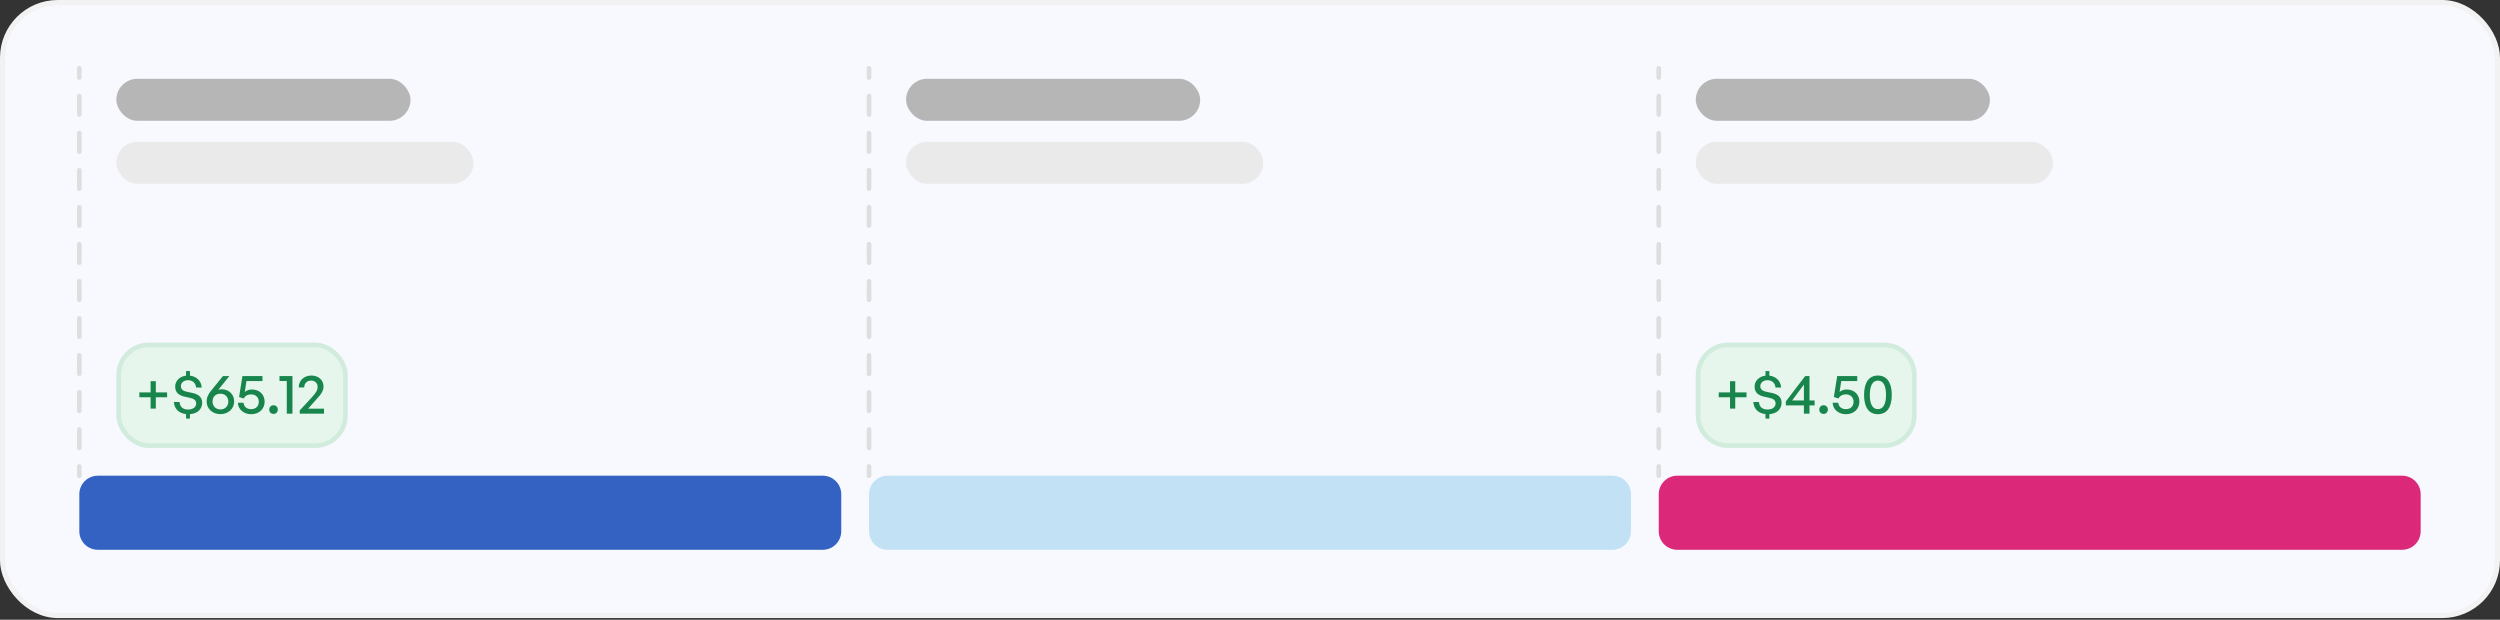 <svg width="476" height="118" viewBox="0 0 476 118" fill="none" xmlns="http://www.w3.org/2000/svg">
<rect x="0" y="0" width="476" height="118" fill="#333333" stroke="none"/>
<rect x="0.5" y="0.5" width="475" height="116.678" rx="10.5" fill="url(#paint0_linear_5_22963)"/>
<rect x="0.5" y="0.5" width="475" height="116.678" rx="10.5" fill="#F7F9FF"/>
<rect x="0.5" y="0.5" width="475" height="116.678" rx="10.5" fill="#F7F9FF"/>
<rect x="0.5" y="0.5" width="475" height="116.678" rx="10.5" stroke="#F2F2F2"/>
<path d="M15.545 13C15.545 12.757 15.348 12.559 15.104 12.559C14.861 12.559 14.664 12.757 14.664 13H15.104H15.545ZM14.664 90.573C14.664 90.817 14.861 91.014 15.104 91.014C15.348 91.014 15.545 90.817 15.545 90.573H15.104H14.664ZM14.664 14.763C14.664 15.007 14.861 15.204 15.104 15.204C15.348 15.204 15.545 15.007 15.545 14.763H15.104H14.664ZM15.545 18.289C15.545 18.046 15.348 17.848 15.104 17.848C14.861 17.848 14.664 18.046 14.664 18.289H15.104H15.545ZM14.664 21.815C14.664 22.059 14.861 22.256 15.104 22.256C15.348 22.256 15.545 22.059 15.545 21.815H15.104H14.664ZM15.545 25.341C15.545 25.098 15.348 24.901 15.104 24.901C14.861 24.901 14.664 25.098 14.664 25.341H15.104H15.545ZM14.664 28.867C14.664 29.111 14.861 29.308 15.104 29.308C15.348 29.308 15.545 29.111 15.545 28.867H15.104H14.664ZM15.545 32.393C15.545 32.15 15.348 31.953 15.104 31.953C14.861 31.953 14.664 32.15 14.664 32.393H15.104H15.545ZM14.664 35.919C14.664 36.163 14.861 36.36 15.104 36.36C15.348 36.36 15.545 36.163 15.545 35.919H15.104H14.664ZM15.545 39.446C15.545 39.202 15.348 39.005 15.104 39.005C14.861 39.005 14.664 39.202 14.664 39.446H15.104H15.545ZM14.664 42.972C14.664 43.215 14.861 43.412 15.104 43.412C15.348 43.412 15.545 43.215 15.545 42.972H15.104H14.664ZM15.545 46.498C15.545 46.254 15.348 46.057 15.104 46.057C14.861 46.057 14.664 46.254 14.664 46.498H15.104H15.545ZM14.664 50.024C14.664 50.267 14.861 50.465 15.104 50.465C15.348 50.465 15.545 50.267 15.545 50.024H15.104H14.664ZM15.545 53.55C15.545 53.306 15.348 53.109 15.104 53.109C14.861 53.109 14.664 53.306 14.664 53.55H15.104H15.545ZM14.664 57.076C14.664 57.319 14.861 57.517 15.104 57.517C15.348 57.517 15.545 57.319 15.545 57.076H15.104H14.664ZM15.545 60.602C15.545 60.358 15.348 60.161 15.104 60.161C14.861 60.161 14.664 60.358 14.664 60.602H15.104H15.545ZM14.664 64.128C14.664 64.371 14.861 64.569 15.104 64.569C15.348 64.569 15.545 64.371 15.545 64.128H15.104H14.664ZM15.545 67.654C15.545 67.411 15.348 67.213 15.104 67.213C14.861 67.213 14.664 67.411 14.664 67.654H15.104H15.545ZM14.664 71.18C14.664 71.424 14.861 71.621 15.104 71.621C15.348 71.621 15.545 71.424 15.545 71.18H15.104H14.664ZM15.545 74.706C15.545 74.463 15.348 74.265 15.104 74.265C14.861 74.265 14.664 74.463 14.664 74.706H15.104H15.545ZM14.664 78.232C14.664 78.476 14.861 78.673 15.104 78.673C15.348 78.673 15.545 78.476 15.545 78.232H15.104H14.664ZM15.545 81.758C15.545 81.515 15.348 81.317 15.104 81.317C14.861 81.317 14.664 81.515 14.664 81.758H15.104H15.545ZM14.664 85.284C14.664 85.528 14.861 85.725 15.104 85.725C15.348 85.725 15.545 85.528 15.545 85.284H15.104H14.664ZM15.545 88.81C15.545 88.567 15.348 88.37 15.104 88.37C14.861 88.37 14.664 88.567 14.664 88.81H15.104H15.545ZM15.104 13H14.664V14.763H15.104H15.545V13H15.104ZM15.104 18.289H14.664V21.815H15.104H15.545V18.289H15.104ZM15.104 25.341H14.664V28.867H15.104H15.545V25.341H15.104ZM15.104 32.393H14.664V35.919H15.104H15.545V32.393H15.104ZM15.104 39.446H14.664V42.972H15.104H15.545V39.446H15.104ZM15.104 46.498H14.664V50.024H15.104H15.545V46.498H15.104ZM15.104 53.55H14.664V57.076H15.104H15.545V53.55H15.104ZM15.104 60.602H14.664V64.128H15.104H15.545V60.602H15.104ZM15.104 67.654H14.664V71.18H15.104H15.545V67.654H15.104ZM15.104 74.706H14.664V78.232H15.104H15.545V74.706H15.104ZM15.104 81.758H14.664V85.284H15.104H15.545V81.758H15.104ZM15.104 88.81H14.664V90.573H15.104H15.545V88.81H15.104Z" fill="#DEDEDE"/>
<rect x="22.156" y="15" width="56" height="8" rx="4" fill="#B6B6B6"/>
<rect x="22.156" y="27" width="68" height="8" rx="4" fill="#EAEAEA"/>
<rect x="22.156" y="65.232" width="44.052" height="20.052" rx="6.171" fill="#E6F6EC"/>
<rect x="22.597" y="65.673" width="43.171" height="19.171" rx="5.73" stroke="#18864C" stroke-opacity="0.1" stroke-width="0.882"/>
<path d="M29.67 77.796H28.676V75.638H26.529V74.717H28.676V72.581H29.67V74.717H31.818V75.638H29.67V77.796ZM36.167 79.7H35.426V78.843C34.02 78.695 33.184 77.806 33.11 76.537H34.189C34.242 77.415 34.781 77.975 35.818 77.975C36.675 77.975 37.352 77.552 37.352 76.823C37.352 76.219 36.95 75.923 36.188 75.754L35.236 75.543C34.273 75.341 33.353 74.897 33.353 73.617C33.353 72.517 34.2 71.671 35.426 71.523V70.645H36.167V71.523C37.405 71.66 38.325 72.507 38.41 73.787H37.331C37.278 72.972 36.685 72.39 35.828 72.39C34.961 72.39 34.443 72.887 34.443 73.543C34.443 74.22 35.003 74.464 35.627 74.601L36.58 74.802C37.733 75.045 38.494 75.564 38.494 76.685C38.494 77.849 37.648 78.758 36.167 78.853V79.7ZM41.96 78.853C40.447 78.853 39.347 77.796 39.347 76.495C39.347 75.585 39.675 75.014 40.288 74.273L42.446 71.607H43.663L41.558 74.231C41.769 74.157 41.981 74.115 42.171 74.115C43.568 74.115 44.583 75.056 44.583 76.442C44.583 77.796 43.494 78.853 41.96 78.853ZM41.97 77.954C42.817 77.954 43.472 77.362 43.472 76.473C43.472 75.532 42.817 74.961 41.97 74.961C41.135 74.961 40.468 75.469 40.468 76.463C40.468 77.362 41.135 77.954 41.97 77.954ZM47.806 78.864C46.41 78.864 45.341 77.954 45.288 76.685H46.357C46.431 77.447 47.013 77.901 47.806 77.901C48.79 77.901 49.276 77.288 49.276 76.473C49.276 75.733 48.747 75.088 47.795 75.088C47.161 75.088 46.685 75.352 46.389 75.871L45.521 75.595L46.156 71.607H49.974V72.559H46.928L46.611 74.622C47.013 74.305 47.467 74.157 47.954 74.157C49.53 74.157 50.387 75.257 50.387 76.473C50.387 77.753 49.467 78.864 47.806 78.864ZM52.892 77.997C52.892 78.473 52.564 78.811 52.078 78.811C51.601 78.811 51.263 78.473 51.263 77.997C51.263 77.499 51.601 77.161 52.078 77.161C52.564 77.161 52.892 77.499 52.892 77.997ZM55.682 78.758H54.603V72.538H53.217V71.607H55.682V78.758ZM61.691 77.806V78.758H57.068V78.145L59.3 75.733C60.147 74.813 60.474 74.316 60.474 73.67C60.474 72.961 59.977 72.464 59.247 72.464C58.454 72.464 57.925 72.983 57.925 73.776H56.878C56.878 72.454 57.872 71.502 59.29 71.502C60.623 71.502 61.596 72.369 61.596 73.543C61.596 74.358 61.289 74.929 60.115 76.177L58.676 77.806H61.691Z" fill="#18864C"/>
<path d="M15.104 94.1C15.104 92.152 16.683 90.573 18.63 90.573H156.649C158.597 90.573 160.175 92.152 160.175 94.1V101.152C160.175 103.099 158.597 104.678 156.649 104.678H18.63C16.683 104.678 15.104 103.099 15.104 101.152V94.1Z" fill="#3462C2"/>
<path d="M165.905 13C165.905 12.757 165.708 12.559 165.464 12.559C165.221 12.559 165.024 12.757 165.024 13H165.464H165.905ZM165.024 90.573C165.024 90.817 165.221 91.014 165.464 91.014C165.708 91.014 165.905 90.817 165.905 90.573H165.464H165.024ZM165.024 14.763C165.024 15.007 165.221 15.204 165.464 15.204C165.708 15.204 165.905 15.007 165.905 14.763H165.464H165.024ZM165.905 18.289C165.905 18.046 165.708 17.848 165.464 17.848C165.221 17.848 165.024 18.046 165.024 18.289H165.464H165.905ZM165.024 21.815C165.024 22.059 165.221 22.256 165.464 22.256C165.708 22.256 165.905 22.059 165.905 21.815H165.464H165.024ZM165.905 25.341C165.905 25.098 165.708 24.901 165.464 24.901C165.221 24.901 165.024 25.098 165.024 25.341H165.464H165.905ZM165.024 28.867C165.024 29.111 165.221 29.308 165.464 29.308C165.708 29.308 165.905 29.111 165.905 28.867H165.464H165.024ZM165.905 32.393C165.905 32.15 165.708 31.953 165.464 31.953C165.221 31.953 165.024 32.15 165.024 32.393H165.464H165.905ZM165.024 35.919C165.024 36.163 165.221 36.36 165.464 36.36C165.708 36.36 165.905 36.163 165.905 35.919H165.464H165.024ZM165.905 39.446C165.905 39.202 165.708 39.005 165.464 39.005C165.221 39.005 165.024 39.202 165.024 39.446H165.464H165.905ZM165.024 42.972C165.024 43.215 165.221 43.412 165.464 43.412C165.708 43.412 165.905 43.215 165.905 42.972H165.464H165.024ZM165.905 46.498C165.905 46.254 165.708 46.057 165.464 46.057C165.221 46.057 165.024 46.254 165.024 46.498H165.464H165.905ZM165.024 50.024C165.024 50.267 165.221 50.465 165.464 50.465C165.708 50.465 165.905 50.267 165.905 50.024H165.464H165.024ZM165.905 53.55C165.905 53.306 165.708 53.109 165.464 53.109C165.221 53.109 165.024 53.306 165.024 53.55H165.464H165.905ZM165.024 57.076C165.024 57.319 165.221 57.517 165.464 57.517C165.708 57.517 165.905 57.319 165.905 57.076H165.464H165.024ZM165.905 60.602C165.905 60.358 165.708 60.161 165.464 60.161C165.221 60.161 165.024 60.358 165.024 60.602H165.464H165.905ZM165.024 64.128C165.024 64.371 165.221 64.569 165.464 64.569C165.708 64.569 165.905 64.371 165.905 64.128H165.464H165.024ZM165.905 67.654C165.905 67.411 165.708 67.213 165.464 67.213C165.221 67.213 165.024 67.411 165.024 67.654H165.464H165.905ZM165.024 71.18C165.024 71.424 165.221 71.621 165.464 71.621C165.708 71.621 165.905 71.424 165.905 71.18H165.464H165.024ZM165.905 74.706C165.905 74.463 165.708 74.265 165.464 74.265C165.221 74.265 165.024 74.463 165.024 74.706H165.464H165.905ZM165.024 78.232C165.024 78.476 165.221 78.673 165.464 78.673C165.708 78.673 165.905 78.476 165.905 78.232H165.464H165.024ZM165.905 81.758C165.905 81.515 165.708 81.317 165.464 81.317C165.221 81.317 165.024 81.515 165.024 81.758H165.464H165.905ZM165.024 85.284C165.024 85.528 165.221 85.725 165.464 85.725C165.708 85.725 165.905 85.528 165.905 85.284H165.464H165.024ZM165.905 88.81C165.905 88.567 165.708 88.37 165.464 88.37C165.221 88.37 165.024 88.567 165.024 88.81H165.464H165.905ZM165.464 13H165.024V14.763H165.464H165.905V13H165.464ZM165.464 18.289H165.024V21.815H165.464H165.905V18.289H165.464ZM165.464 25.341H165.024V28.867H165.464H165.905V25.341H165.464ZM165.464 32.393H165.024V35.919H165.464H165.905V32.393H165.464ZM165.464 39.446H165.024V42.972H165.464H165.905V39.446H165.464ZM165.464 46.498H165.024V50.024H165.464H165.905V46.498H165.464ZM165.464 53.55H165.024V57.076H165.464H165.905V53.55H165.464ZM165.464 60.602H165.024V64.128H165.464H165.905V60.602H165.464ZM165.464 67.654H165.024V71.18H165.464H165.905V67.654H165.464ZM165.464 74.706H165.024V78.232H165.464H165.905V74.706H165.464ZM165.464 81.758H165.024V85.284H165.464H165.905V81.758H165.464ZM165.464 88.81H165.024V90.573H165.464H165.905V88.81H165.464Z" fill="#DEDEDE"/>
<rect x="172.517" y="15" width="56" height="8" rx="4" fill="#B6B6B6"/>
<rect x="172.517" y="27" width="68" height="8" rx="4" fill="#EAEAEA"/>
<path d="M165.464 94.1C165.464 92.152 167.043 90.573 168.991 90.573H307.009C308.957 90.573 310.536 92.152 310.536 94.1V101.152C310.536 103.099 308.957 104.678 307.009 104.678H168.991C167.043 104.678 165.464 103.099 165.464 101.152V94.1Z" fill="#C2E1F5"/>
<path d="M316.265 13C316.265 12.757 316.068 12.559 315.825 12.559C315.581 12.559 315.384 12.757 315.384 13H315.825H316.265ZM315.384 90.573C315.384 90.817 315.581 91.014 315.825 91.014C316.068 91.014 316.265 90.817 316.265 90.573H315.825H315.384ZM315.384 14.763C315.384 15.007 315.581 15.204 315.825 15.204C316.068 15.204 316.265 15.007 316.265 14.763H315.825H315.384ZM316.265 18.289C316.265 18.046 316.068 17.848 315.825 17.848C315.581 17.848 315.384 18.046 315.384 18.289H315.825H316.265ZM315.384 21.815C315.384 22.059 315.581 22.256 315.825 22.256C316.068 22.256 316.265 22.059 316.265 21.815H315.825H315.384ZM316.265 25.341C316.265 25.098 316.068 24.901 315.825 24.901C315.581 24.901 315.384 25.098 315.384 25.341H315.825H316.265ZM315.384 28.867C315.384 29.111 315.581 29.308 315.825 29.308C316.068 29.308 316.265 29.111 316.265 28.867H315.825H315.384ZM316.265 32.393C316.265 32.15 316.068 31.953 315.825 31.953C315.581 31.953 315.384 32.15 315.384 32.393H315.825H316.265ZM315.384 35.919C315.384 36.163 315.581 36.36 315.825 36.36C316.068 36.36 316.265 36.163 316.265 35.919H315.825H315.384ZM316.265 39.446C316.265 39.202 316.068 39.005 315.825 39.005C315.581 39.005 315.384 39.202 315.384 39.446H315.825H316.265ZM315.384 42.972C315.384 43.215 315.581 43.412 315.825 43.412C316.068 43.412 316.265 43.215 316.265 42.972H315.825H315.384ZM316.265 46.498C316.265 46.254 316.068 46.057 315.825 46.057C315.581 46.057 315.384 46.254 315.384 46.498H315.825H316.265ZM315.384 50.024C315.384 50.267 315.581 50.465 315.825 50.465C316.068 50.465 316.265 50.267 316.265 50.024H315.825H315.384ZM316.265 53.55C316.265 53.306 316.068 53.109 315.825 53.109C315.581 53.109 315.384 53.306 315.384 53.55H315.825H316.265ZM315.384 57.076C315.384 57.319 315.581 57.517 315.825 57.517C316.068 57.517 316.265 57.319 316.265 57.076H315.825H315.384ZM316.265 60.602C316.265 60.358 316.068 60.161 315.825 60.161C315.581 60.161 315.384 60.358 315.384 60.602H315.825H316.265ZM315.384 64.128C315.384 64.371 315.581 64.569 315.825 64.569C316.068 64.569 316.265 64.371 316.265 64.128H315.825H315.384ZM316.265 67.654C316.265 67.411 316.068 67.213 315.825 67.213C315.581 67.213 315.384 67.411 315.384 67.654H315.825H316.265ZM315.384 71.18C315.384 71.424 315.581 71.621 315.825 71.621C316.068 71.621 316.265 71.424 316.265 71.18H315.825H315.384ZM316.265 74.706C316.265 74.463 316.068 74.265 315.825 74.265C315.581 74.265 315.384 74.463 315.384 74.706H315.825H316.265ZM315.384 78.232C315.384 78.476 315.581 78.673 315.825 78.673C316.068 78.673 316.265 78.476 316.265 78.232H315.825H315.384ZM316.265 81.758C316.265 81.515 316.068 81.317 315.825 81.317C315.581 81.317 315.384 81.515 315.384 81.758H315.825H316.265ZM315.384 85.284C315.384 85.528 315.581 85.725 315.825 85.725C316.068 85.725 316.265 85.528 316.265 85.284H315.825H315.384ZM316.265 88.81C316.265 88.567 316.068 88.37 315.825 88.37C315.581 88.37 315.384 88.567 315.384 88.81H315.825H316.265ZM315.825 13H315.384V14.763H315.825H316.265V13H315.825ZM315.825 18.289H315.384V21.815H315.825H316.265V18.289H315.825ZM315.825 25.341H315.384V28.867H315.825H316.265V25.341H315.825ZM315.825 32.393H315.384V35.919H315.825H316.265V32.393H315.825ZM315.825 39.446H315.384V42.972H315.825H316.265V39.446H315.825ZM315.825 46.498H315.384V50.024H315.825H316.265V46.498H315.825ZM315.825 53.55H315.384V57.076H315.825H316.265V53.55H315.825ZM315.825 60.602H315.384V64.128H315.825H316.265V60.602H315.825ZM315.825 67.654H315.384V71.18H315.825H316.265V67.654H315.825ZM315.825 74.706H315.384V78.232H315.825H316.265V74.706H315.825ZM315.825 81.758H315.384V85.284H315.825H316.265V81.758H315.825ZM315.825 88.81H315.384V90.573H315.825H316.265V88.81H315.825Z" fill="#DEDEDE"/>
<rect x="322.877" y="15" width="56" height="8" rx="4" fill="#B6B6B6"/>
<rect x="322.877" y="27" width="68" height="8" rx="4" fill="#EAEAEA"/>
<path d="M322.877 71.403C322.877 67.995 325.639 65.232 329.047 65.232H358.758C362.166 65.232 364.929 67.995 364.929 71.403V79.114C364.929 82.522 362.166 85.284 358.758 85.284H329.047C325.639 85.284 322.877 82.522 322.877 79.114V71.403Z" fill="#E6F6EC"/>
<path d="M329.048 65.673H358.759C361.923 65.673 364.488 68.239 364.488 71.403V79.114C364.488 82.278 361.923 84.843 358.759 84.844H329.048C325.883 84.844 323.317 82.278 323.317 79.114V71.403C323.317 68.239 325.883 65.673 329.048 65.673Z" stroke="#18864C" stroke-opacity="0.1" stroke-width="0.882"/>
<path d="M330.391 77.796H329.397V75.638H327.249V74.717H329.397V72.581H330.391V74.717H332.538V75.638H330.391V77.796ZM336.888 79.7H336.147V78.843C334.74 78.695 333.905 77.806 333.831 76.537H334.909C334.962 77.415 335.502 77.975 336.539 77.975C337.395 77.975 338.072 77.552 338.072 76.823C338.072 76.219 337.67 75.923 336.909 75.754L335.957 75.543C334.994 75.341 334.074 74.897 334.074 73.617C334.074 72.517 334.92 71.671 336.147 71.523V70.645H336.888V71.523C338.125 71.66 339.046 72.507 339.13 73.787H338.051C337.998 72.972 337.406 72.39 336.549 72.39C335.682 72.39 335.163 72.887 335.163 73.543C335.163 74.22 335.724 74.464 336.348 74.601L337.3 74.802C338.453 75.045 339.215 75.564 339.215 76.685C339.215 77.849 338.369 78.758 336.888 78.853V79.7ZM345.503 77.182H344.53V78.758H343.462V77.182H340.024V76.431L343.705 71.607H344.53V76.251H345.503V77.182ZM341.219 76.251H343.462V73.226L341.219 76.251ZM348.024 77.997C348.024 78.473 347.696 78.811 347.209 78.811C346.733 78.811 346.395 78.473 346.395 77.997C346.395 77.499 346.733 77.161 347.209 77.161C347.696 77.161 348.024 77.499 348.024 77.997ZM351.45 78.864C350.054 78.864 348.985 77.954 348.932 76.685H350.001C350.075 77.447 350.657 77.901 351.45 77.901C352.434 77.901 352.92 77.288 352.92 76.473C352.92 75.733 352.391 75.088 351.439 75.088C350.805 75.088 350.329 75.352 350.033 75.871L349.165 75.595L349.8 71.607H353.619V72.559H350.572L350.255 74.622C350.657 74.305 351.111 74.157 351.598 74.157C353.174 74.157 354.031 75.257 354.031 76.473C354.031 77.753 353.111 78.864 351.45 78.864ZM354.916 75.193C354.916 72.824 355.858 71.502 357.55 71.502C359.243 71.502 360.195 72.824 360.195 75.193C360.195 77.563 359.264 78.864 357.55 78.864C355.837 78.864 354.916 77.563 354.916 75.193ZM356.016 75.193C356.016 76.96 356.545 77.901 357.55 77.901C358.555 77.901 359.095 76.971 359.095 75.193C359.095 73.406 358.555 72.464 357.55 72.464C356.567 72.464 356.016 73.406 356.016 75.193Z" fill="#18864C"/>
<path d="M315.825 94.1C315.825 92.152 317.403 90.573 319.351 90.573H457.37C459.317 90.573 460.896 92.152 460.896 94.1V101.152C460.896 103.099 459.317 104.678 457.37 104.678H319.351C317.403 104.678 315.825 103.099 315.825 101.152V94.1Z" fill="#DB2879"/>
<defs>
<linearGradient id="paint0_linear_5_22963" x1="238" y1="1" x2="234.031" y2="200.323" gradientUnits="userSpaceOnUse">
<stop stop-color="#F7F9FF"/>
<stop offset="0.453" stop-color="#EBF3FD"/>
<stop offset="0.707" stop-color="#F7F9FF"/>
<stop offset="1" stop-color="#F7F9FF"/>
</linearGradient>
</defs>
</svg>
